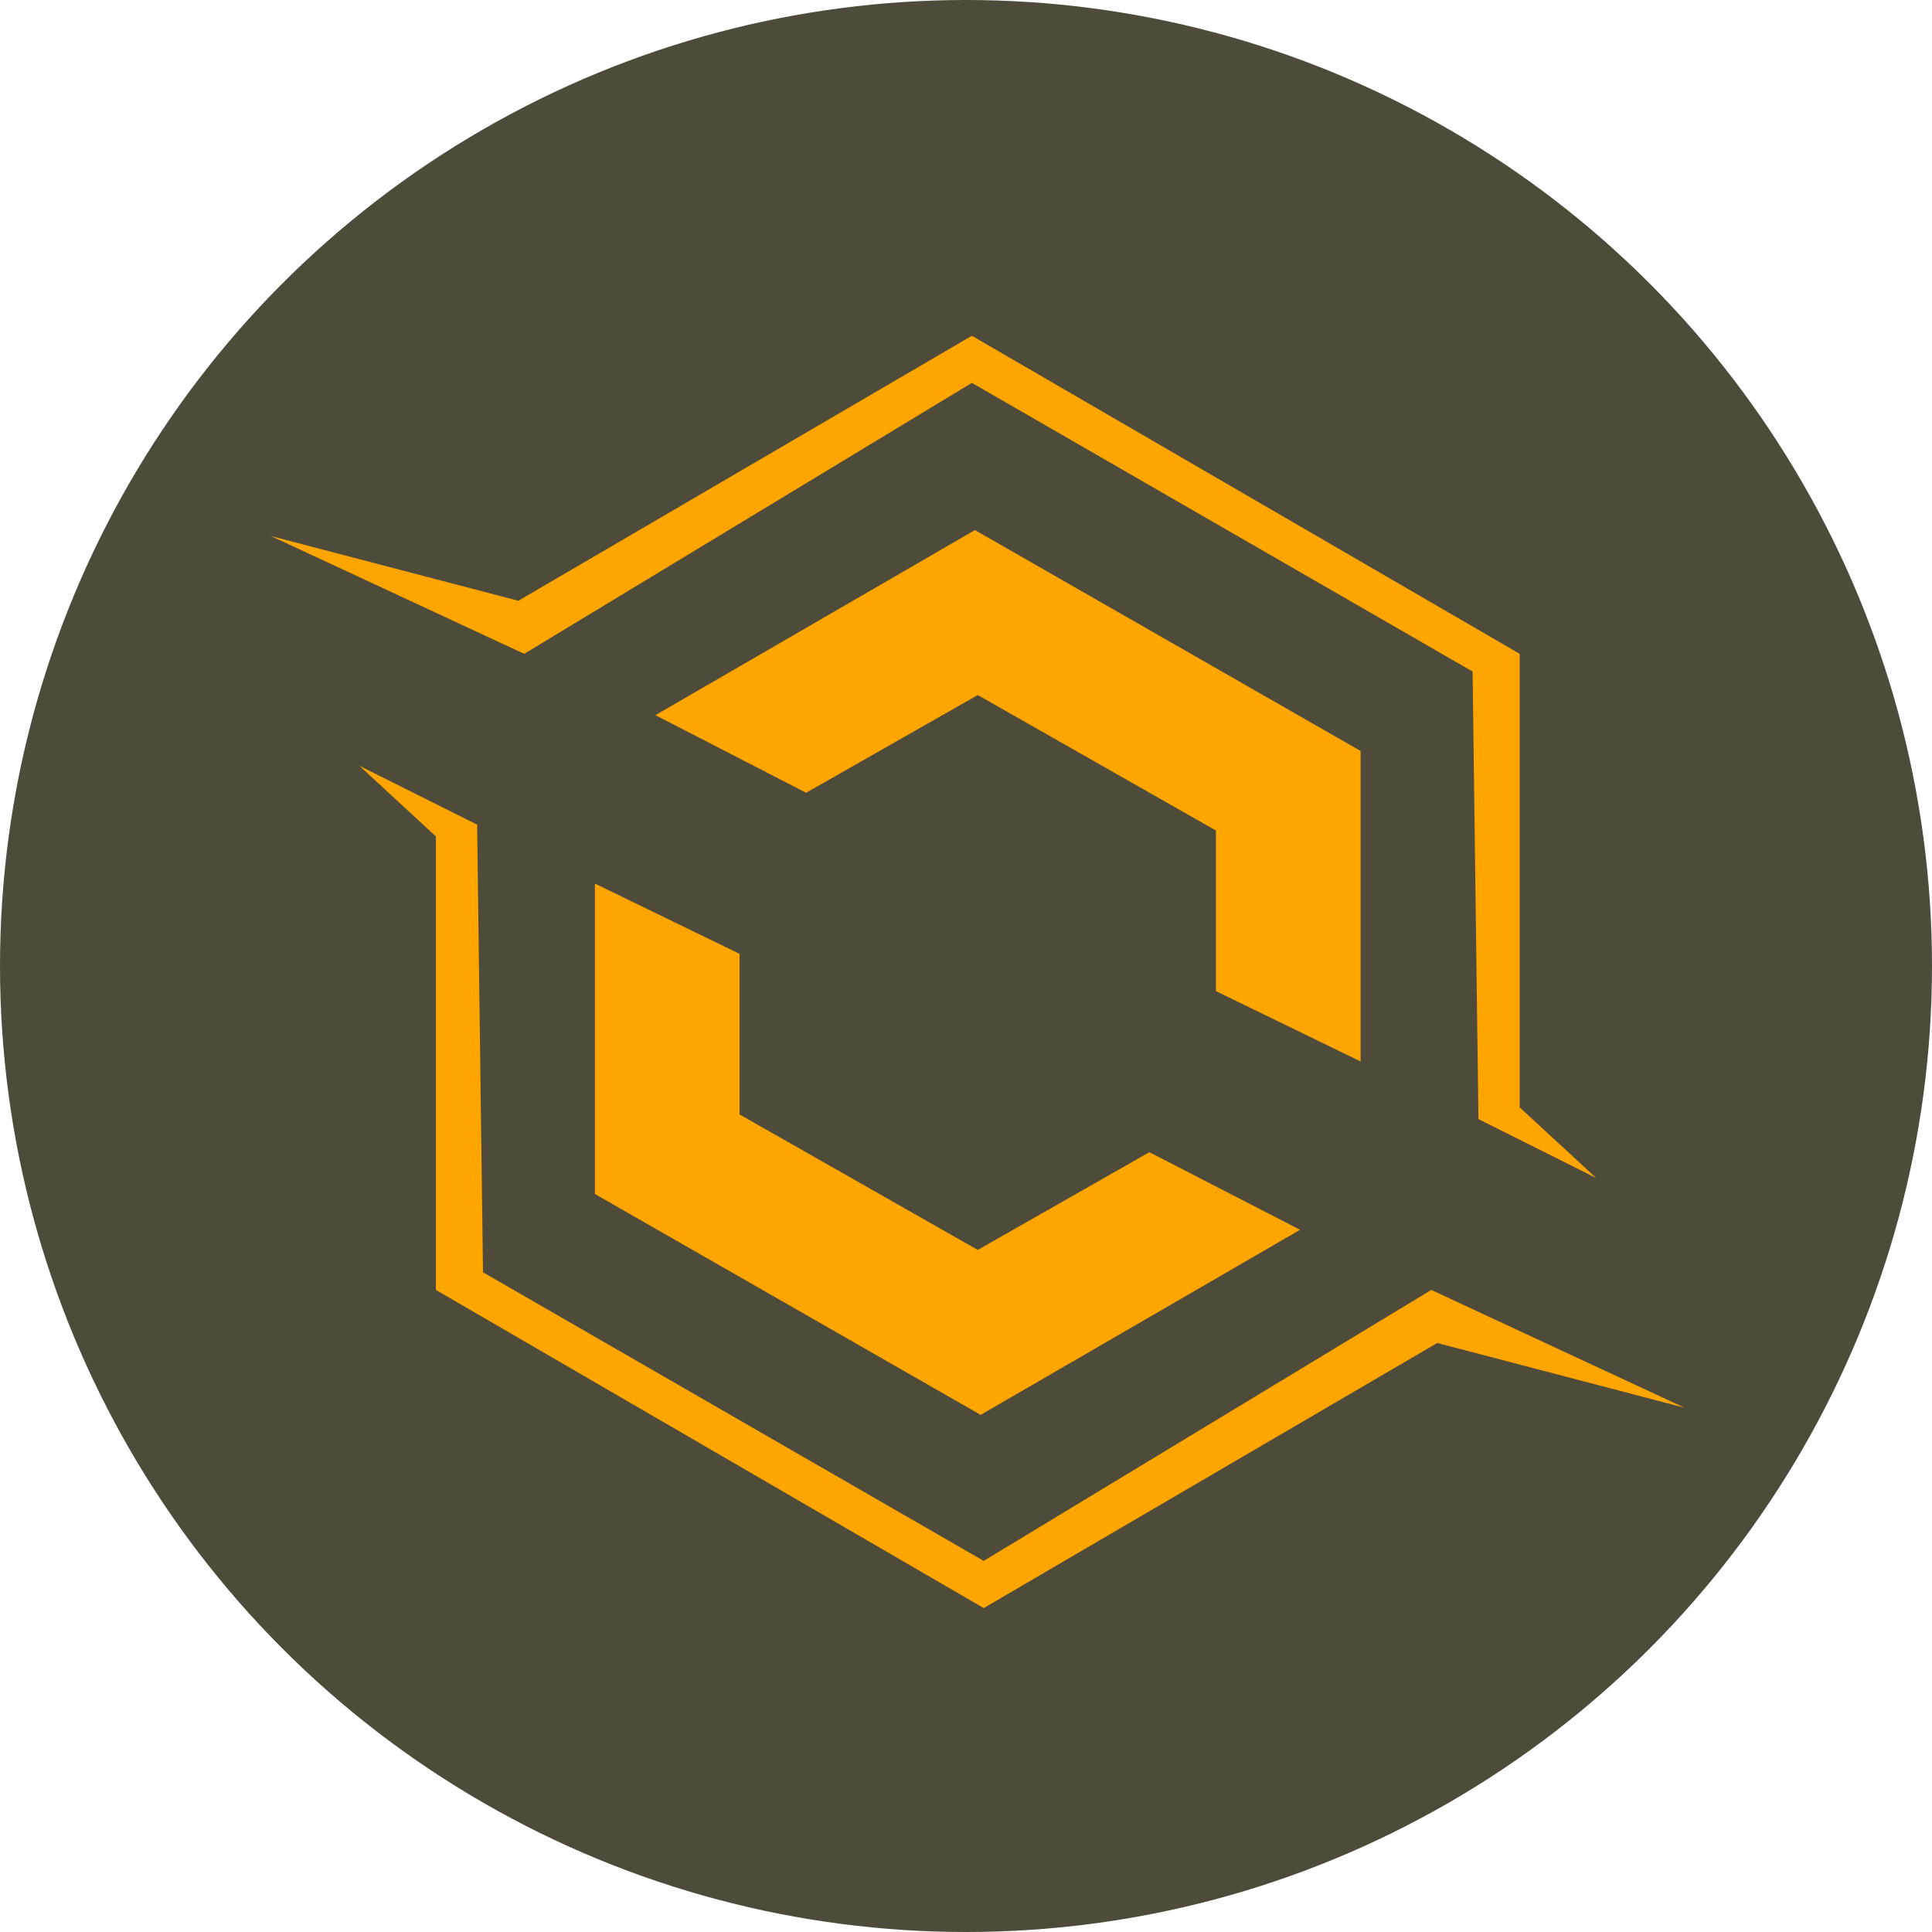 <svg width="24" height="24" viewBox="0 0 24 24" fill="none" xmlns="http://www.w3.org/2000/svg">
<circle cx="12" cy="12" r="12" fill="#4F4B3B"/>
<path fill-rule="evenodd" clip-rule="evenodd" d="M6.512 8.122L3.366 6.659L6.439 7.463L12.073 4.171L18.878 8.122V13.756L19.829 14.634L18.366 13.902L18.293 8.342L12.073 4.756L6.512 8.122ZM8.142 8.884L10.014 9.848L12.146 8.634L15.105 10.317V12.312L16.902 13.186V9.329L12.111 6.585L8.142 8.884ZM16.15 15.277L14.278 14.313L12.146 15.527L9.187 13.844V11.849L7.39 10.976V14.832L12.182 17.576L16.15 15.277ZM20.927 17.488L17.78 16.024L12.22 19.39L6 15.805L5.927 10.244L4.463 9.512L5.415 10.39L5.415 16.024L12.22 19.976L17.854 16.683L20.927 17.488Z" fill="#FFA500"/>
</svg>
